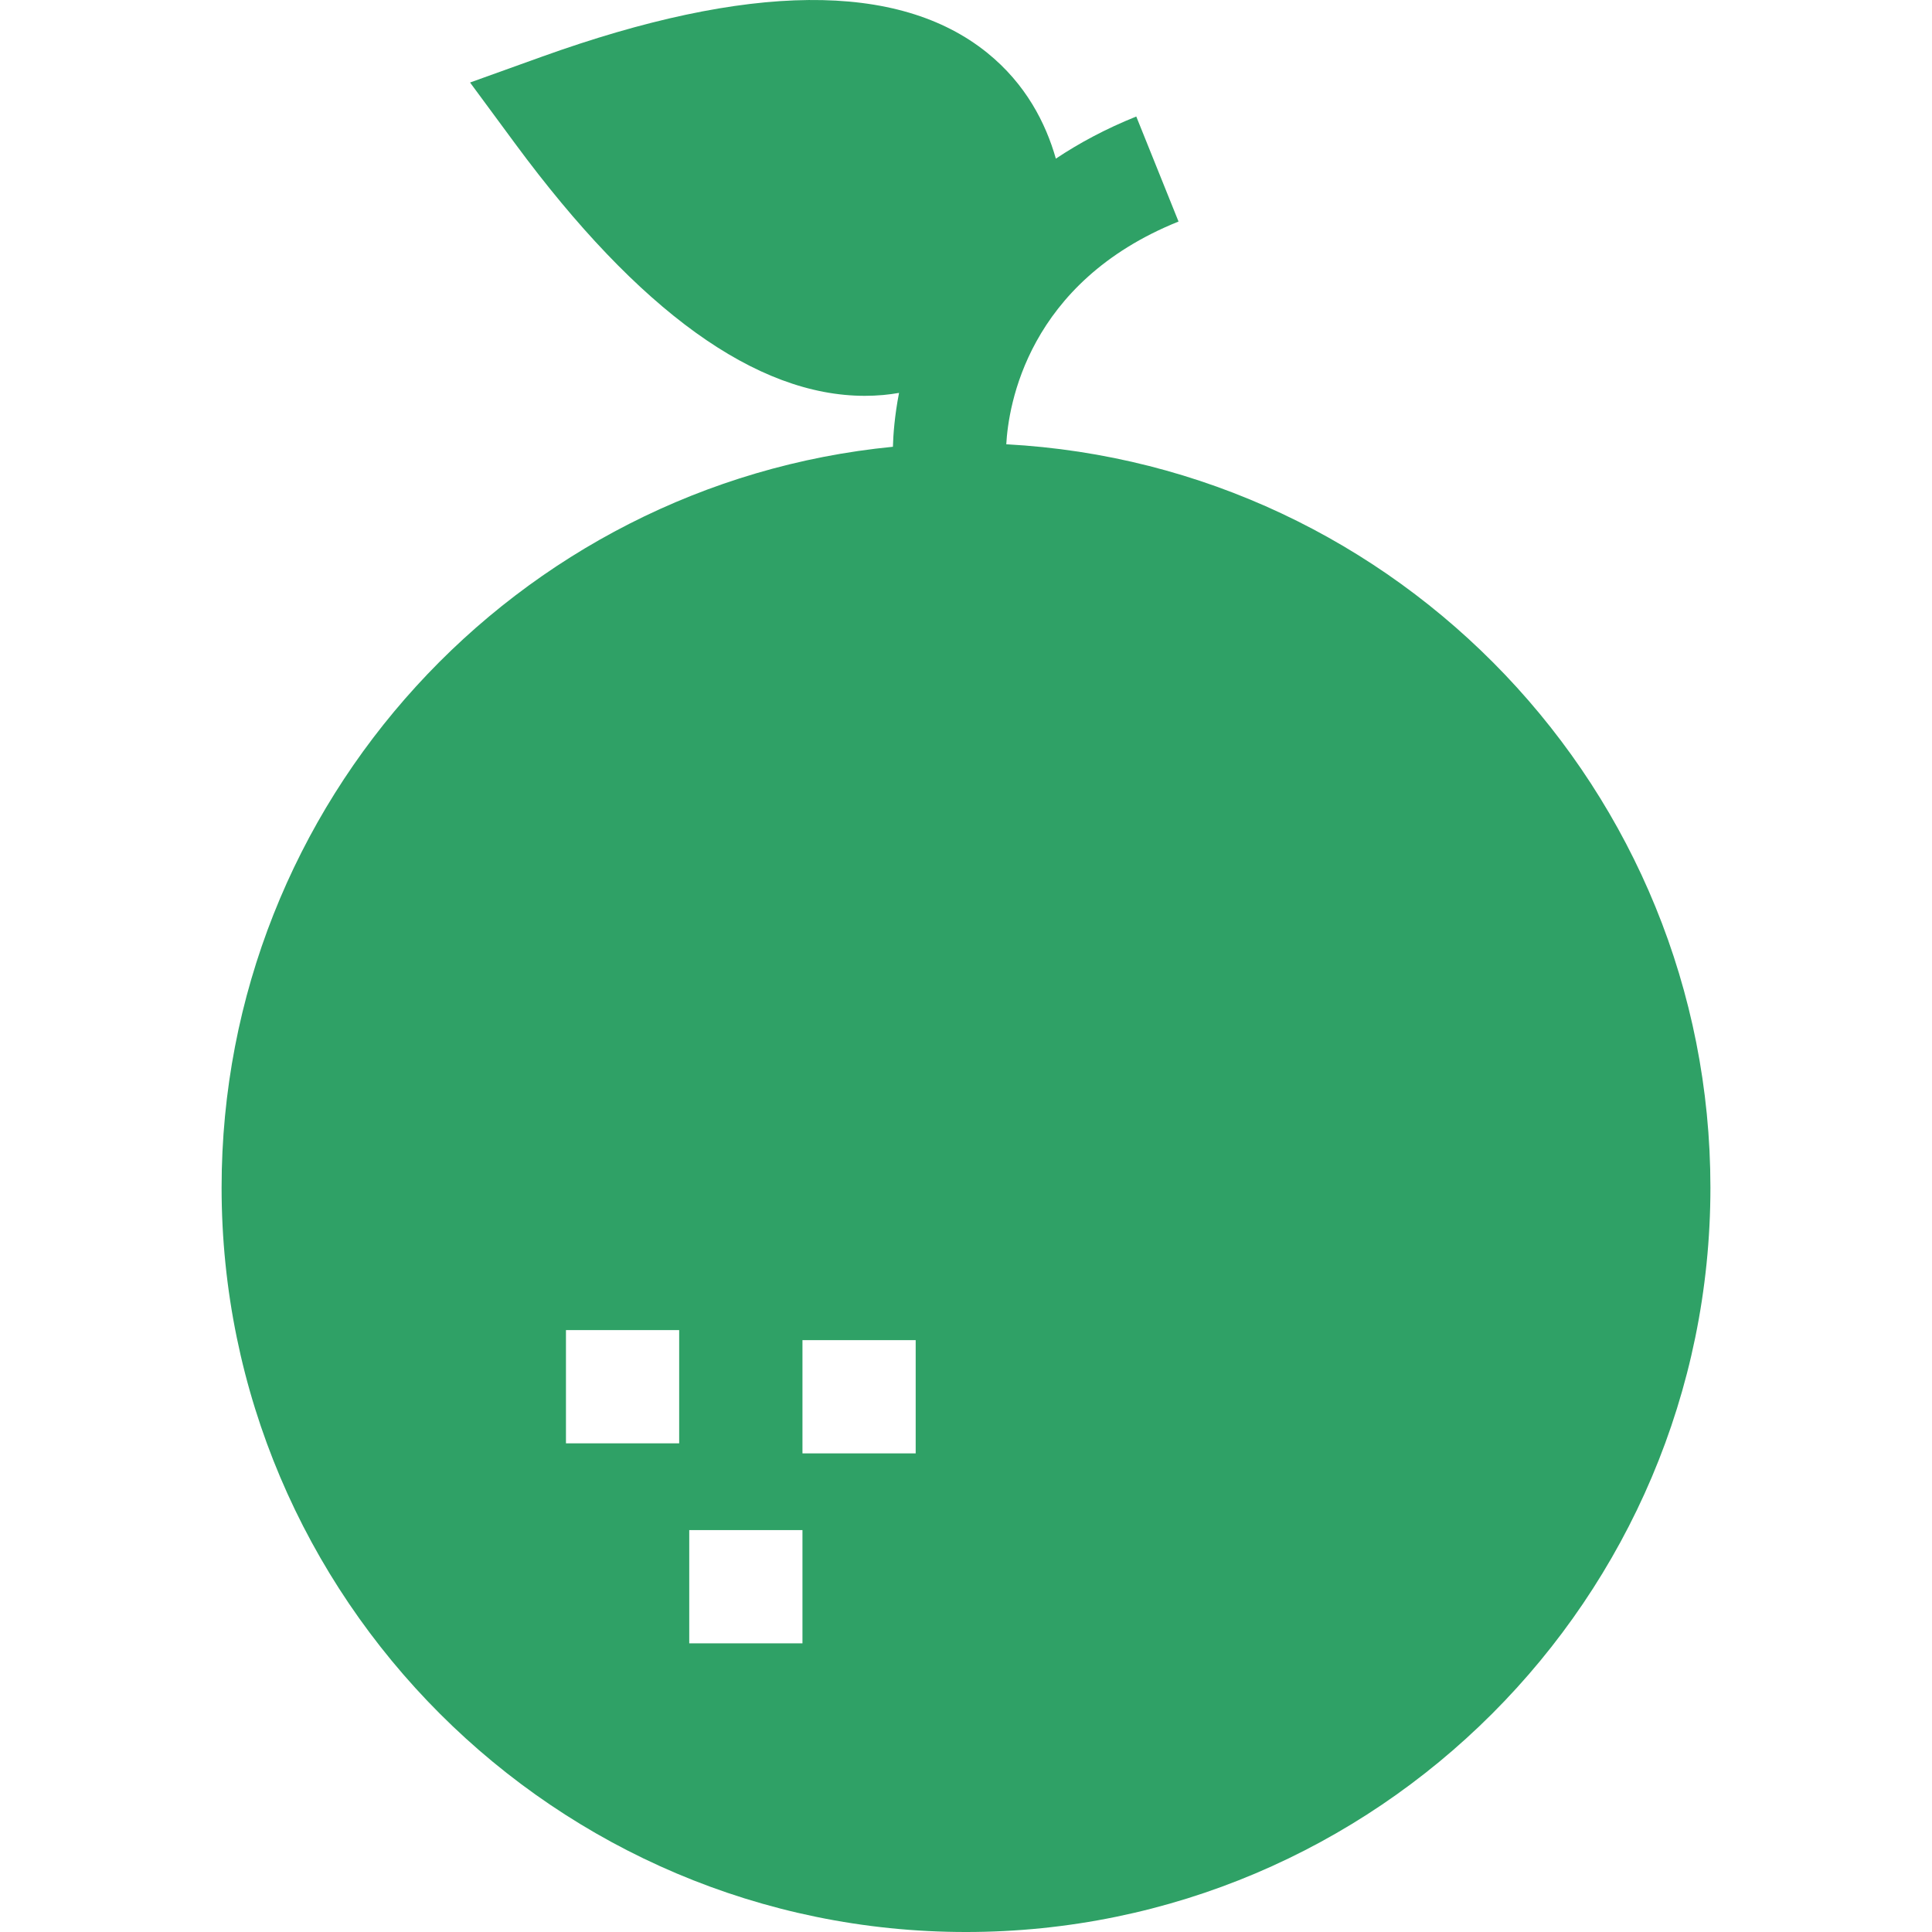 <?xml version="1.0" encoding="UTF-8"?>
<!-- Generator: Adobe Illustrator 21.0.0, SVG Export Plug-In . SVG Version: 6.00 Build 0)  -->
<svg xmlns="http://www.w3.org/2000/svg" xmlns:xlink="http://www.w3.org/1999/xlink" id="Capa_1" x="0px" y="0px" viewBox="0 0 512.001 512.001" style="enable-background:new 0 0 512.001 512.001;" xml:space="preserve" data-library="grocery_1" data-icon="008-orange" data-color="#2fa166" fill="#2fa166">
<g>
	<g>
		<path d="M266.674,117.739c0.559-10.165,5.535-42.887,45.651-59.026l-5.6-13.918l-5.6-13.918    c-8.098,3.257-15.151,7.05-21.314,11.165c-2.669-9.399-7.947-19.783-18.193-28.053c-23.54-19.001-63.274-18.645-118.094,1.064    l-18.954,6.814l11.956,16.208c32.729,44.374,63.871,66.823,92.66,66.823c1.628,0,3.251-0.072,4.864-0.216    c1.44-0.128,2.833-0.328,4.203-0.561c-1.176,6.074-1.535,11.049-1.623,14.277c-99.719,9.765-177.906,94.084-177.906,196.326    c0,108.779,88.498,197.277,197.276,197.277s197.277-88.498,197.277-197.276C453.277,209.527,370.509,123.304,266.674,117.739z     M179.989,382.493h-30.004v-30.004h30.004V382.493z M212.661,435.501h-30.004v-30.004h30.004V435.501z M242.666,385.16h-30.004    v-30.004h30.004V385.16z"></path>
	</g>
</g>
<g>
</g>
<g>
</g>
<g>
</g>
<g>
</g>
<g>
</g>
<g>
</g>
<g>
</g>
<g>
</g>
<g>
</g>
<g>
</g>
<g>
</g>
<g>
</g>
<g>
</g>
<g>
</g>
<g>
</g>
</svg>
